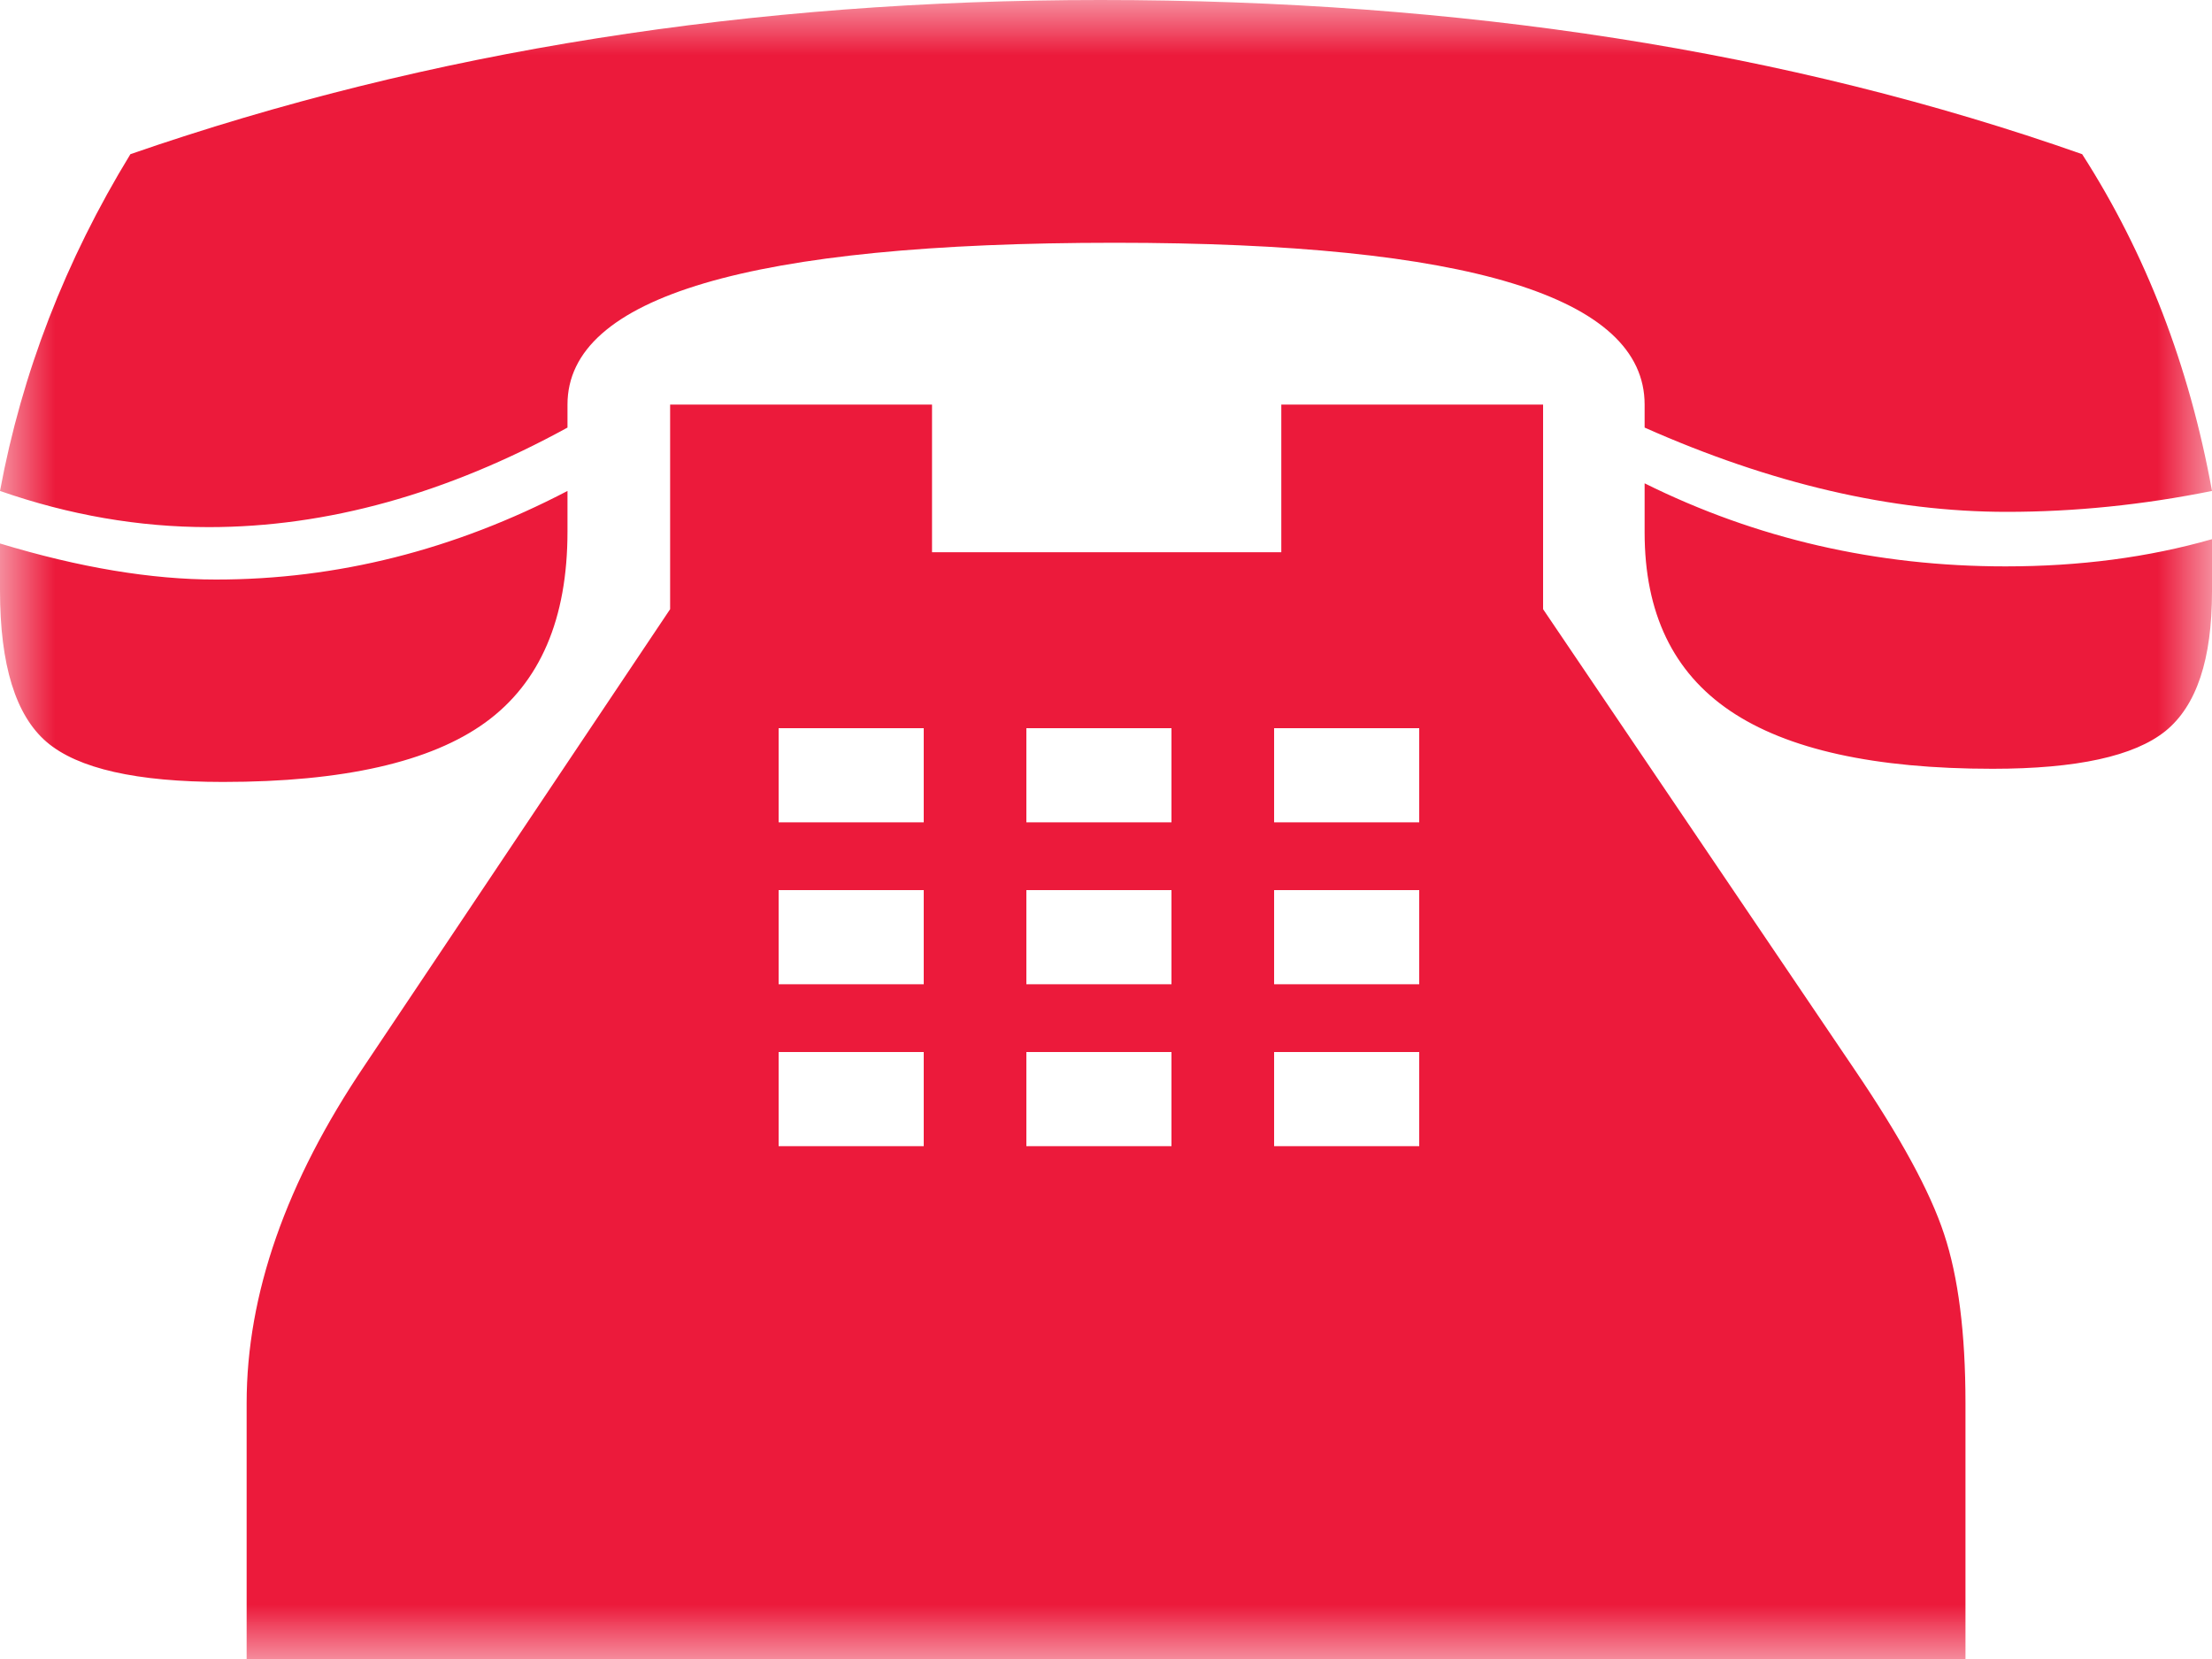 <?xml version="1.0" encoding="UTF-8"?>
<svg width="20px" height="15px" viewBox="0 0 20 15" version="1.1" xmlns="http://www.w3.org/2000/svg" xmlns:xlink="http://www.w3.org/1999/xlink">
    <!-- Generator: Sketch 61.2 (89653) - https://sketch.com -->
    <title>Group 3</title>
    <desc>Created with Sketch.</desc>
    <defs>
        <polygon id="path-1" points="0 0 20 0 20 15 0 15"></polygon>
    </defs>
    <g id="Page-1" stroke="none" stroke-width="1" fill="none" fill-rule="evenodd">
        <g id="Artboard" transform="translate(-119, -42)">
            <g id="Group-3" transform="translate(119, 42)">
                <mask id="mask-2" fill="white">
                    <use xlink:href="#path-1"></use>
                </mask>
                <g id="Clip-2"></g>
                <path d="M20,4.875 L20,5.349 C20,5.963 19.86,6.382 19.579,6.61 C19.297,6.837 18.777,6.951 18.016,6.951 C16.949,6.951 16.158,6.776 15.643,6.427 C15.127,6.078 14.87,5.541 14.87,4.815 L14.87,4.37 C15.879,4.871 16.967,5.121 18.133,5.121 C18.802,5.121 19.424,5.04 20,4.875 L20,4.875 Z M11.52,10.363 L12.832,10.363 L12.832,9.512 L11.52,9.512 L11.52,10.363 Z M11.52,8.899 L12.832,8.899 L12.832,8.048 L11.52,8.048 L11.52,8.899 Z M11.52,7.435 L12.832,7.435 L12.832,6.584 L11.52,6.584 L11.52,7.435 Z M9.28,10.363 L10.592,10.363 L10.592,9.512 L9.28,9.512 L9.28,10.363 Z M9.28,8.899 L10.592,8.899 L10.592,8.048 L9.28,8.048 L9.28,8.899 Z M9.28,7.435 L10.592,7.435 L10.592,6.584 L9.28,6.584 L9.28,7.435 Z M7.04,10.363 L8.352,10.363 L8.352,9.512 L7.04,9.512 L7.04,10.363 Z M7.04,8.899 L8.352,8.899 L8.352,8.048 L7.04,8.048 L7.04,8.899 Z M7.04,7.435 L8.352,7.435 L8.352,6.584 L7.04,6.584 L7.04,7.435 Z M8.427,4.993 L11.585,4.993 L11.585,3.658 L13.952,3.658 L13.952,5.508 L16.768,9.67 C17.18,10.277 17.451,10.772 17.578,11.159 C17.706,11.544 17.771,12.053 17.771,12.686 L17.771,15 L2.23,15 L2.23,12.686 C2.23,11.704 2.586,10.685 3.299,9.63 L6.059,5.508 L6.059,3.658 L8.427,3.658 L8.427,4.993 Z M5.131,4.439 L5.131,4.806 C5.131,5.596 4.884,6.172 4.389,6.532 C3.895,6.89 3.104,7.07 2.016,7.07 C1.234,7.07 0.703,6.949 0.422,6.709 C0.141,6.468 0,6.012 0,5.339 L0,4.914 C0.719,5.132 1.369,5.24 1.953,5.24 C3.047,5.24 4.107,4.973 5.131,4.439 L5.131,4.439 Z M18.826,1.394 C19.402,2.291 19.794,3.306 20,4.439 C19.375,4.565 18.756,4.628 18.144,4.628 C17.106,4.628 16.014,4.374 14.87,3.866 L14.87,3.658 C14.87,2.683 13.273,2.195 10.08,2.195 C6.781,2.195 5.131,2.683 5.131,3.658 L5.131,3.866 C4.036,4.466 2.955,4.766 1.888,4.766 C1.255,4.766 0.626,4.657 0,4.439 C0.198,3.372 0.591,2.356 1.179,1.394 C2.53,0.926 3.937,0.577 5.399,0.346 C6.86,0.115 8.377,0 9.949,0 C11.578,0 13.133,0.115 14.612,0.346 C16.092,0.577 17.496,0.926 18.826,1.394 L18.826,1.394 Z" id="Fill-1" fill="#EC1A3B" mask="url(#mask-2)"></path>
            </g>
        </g>
    </g>
</svg>
